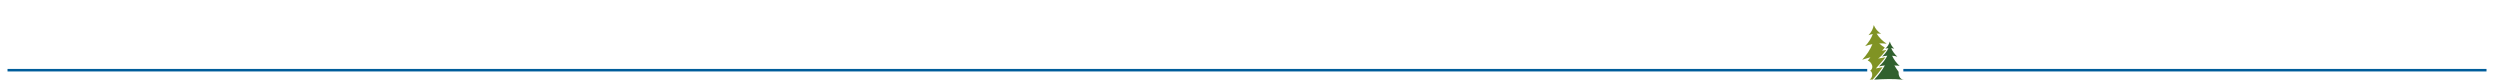 <?xml version="1.0" encoding="UTF-8"?>
<!DOCTYPE svg PUBLIC "-//W3C//DTD SVG 1.1//EN" "http://www.w3.org/Graphics/SVG/1.1/DTD/svg11.dtd">
<!-- Creator: CorelDRAW 2021 (64-Bit) -->
<svg xmlns="http://www.w3.org/2000/svg" xml:space="preserve" width="508mm" height="16.933mm" version="1.1" style="shape-rendering:geometricPrecision; text-rendering:geometricPrecision; image-rendering:optimizeQuality; fill-rule:evenodd; clip-rule:evenodd"
viewBox="0 0 50799.98 1693.32"
 xmlns:xlink="http://www.w3.org/1999/xlink"
 xmlns:xodm="http://www.corel.com/coreldraw/odm/2003">
 <defs>
  <style type="text/css">
   <![CDATA[
    .fil2 {fill:#31612E}
    .fil0 {fill:#005D9B}
    .fil1 {fill:#809324}
   ]]>
  </style>
 </defs>
 <g id="Ebene_x0020_1">
  <rect class="fil0" x="152.49" y="1400.76" width="37789.77" height="51.12"/>
  <path class="fil1" d="M38331.75 1013.84l-89.23 18.49 56.8 -65.98c-44.75,-24.61 -75.25,-50.8 -114.88,-85.09 49.72,-1.64 100.55,0.72 152.54,7.23 -83.88,-55.14 -152.4,-123.4 -203.97,-206.07 29.49,-1.05 59.61,0.3 90.45,4.19 -67.05,-44.08 -117.31,-102.5 -148.39,-177.17 -12.73,73.93 -47.57,142.87 -107.6,206.07 28.64,-10.69 57.92,-18.93 87.94,-24.53 -31.24,87.04 -82.69,169.47 -156.25,246.95 48.21,-18.04 97.52,-31.95 148.08,-41.54 -44.53,111.32 -113.18,217.18 -208.09,317.13l167.76 -49.99 -58.29 73.76c21.11,-26.72 169.26,112.58 53.36,200.26 63.76,30.66 49.26,148.72 -12.38,179.26 23.18,1.08 37.54,-0.66 64.18,-0.31 31.08,-29.95 99.42,-116.8 126.36,-149.74 24.08,-29.47 54.2,-70.73 75,-102.8 -49.49,9.45 -84.79,16.2 -137.89,27.21 61.1,-72.59 133.59,-146.58 194.26,-227.3 -56.21,12.41 -92.74,13.07 -147.72,26.88 66.54,-50.11 96.05,-87.65 167.96,-176.91z"/>
  <path class="fil2" d="M38401.78 842.97c13.97,54.64 43.1,103.77 89.49,146.59 -20.79,-5.8 -41.87,-9.67 -63.31,-11.52 27.85,63.03 69.56,121.05 126.39,173.52 -35.02,-9.76 -70.56,-16.32 -106.62,-19.54 38.84,80.28 80.46,140.78 153.79,208.47 -39.85,-11.1 -66.41,-5.48 -107.24,-10.57 23.81,43.74 54.93,85.41 84.46,127.49 -2.79,58.74 15.42,155.31 108.66,162.71 -233.5,-21.71 -379.98,-14.36 -603.32,-2.38 85.16,-87.98 155.44,-179.73 216.6,-288.95 -39.77,4.41 -80,11.67 -120.74,21.9 71.28,-62.41 128.58,-135.16 170.64,-219.19 -34.97,2.7 -70.44,8.49 -106.41,17.53 55.01,-48.18 98.33,-104.96 128.82,-171.26 -20.74,1.53 -41.74,4.93 -63.09,10.29 43.98,-38.47 75.18,-86.43 91.88,-145.09z"/>
  <rect class="fil0" x="38676.14" y="1400.76" width="11849.84" height="51.12"/>
 </g>
</svg>
